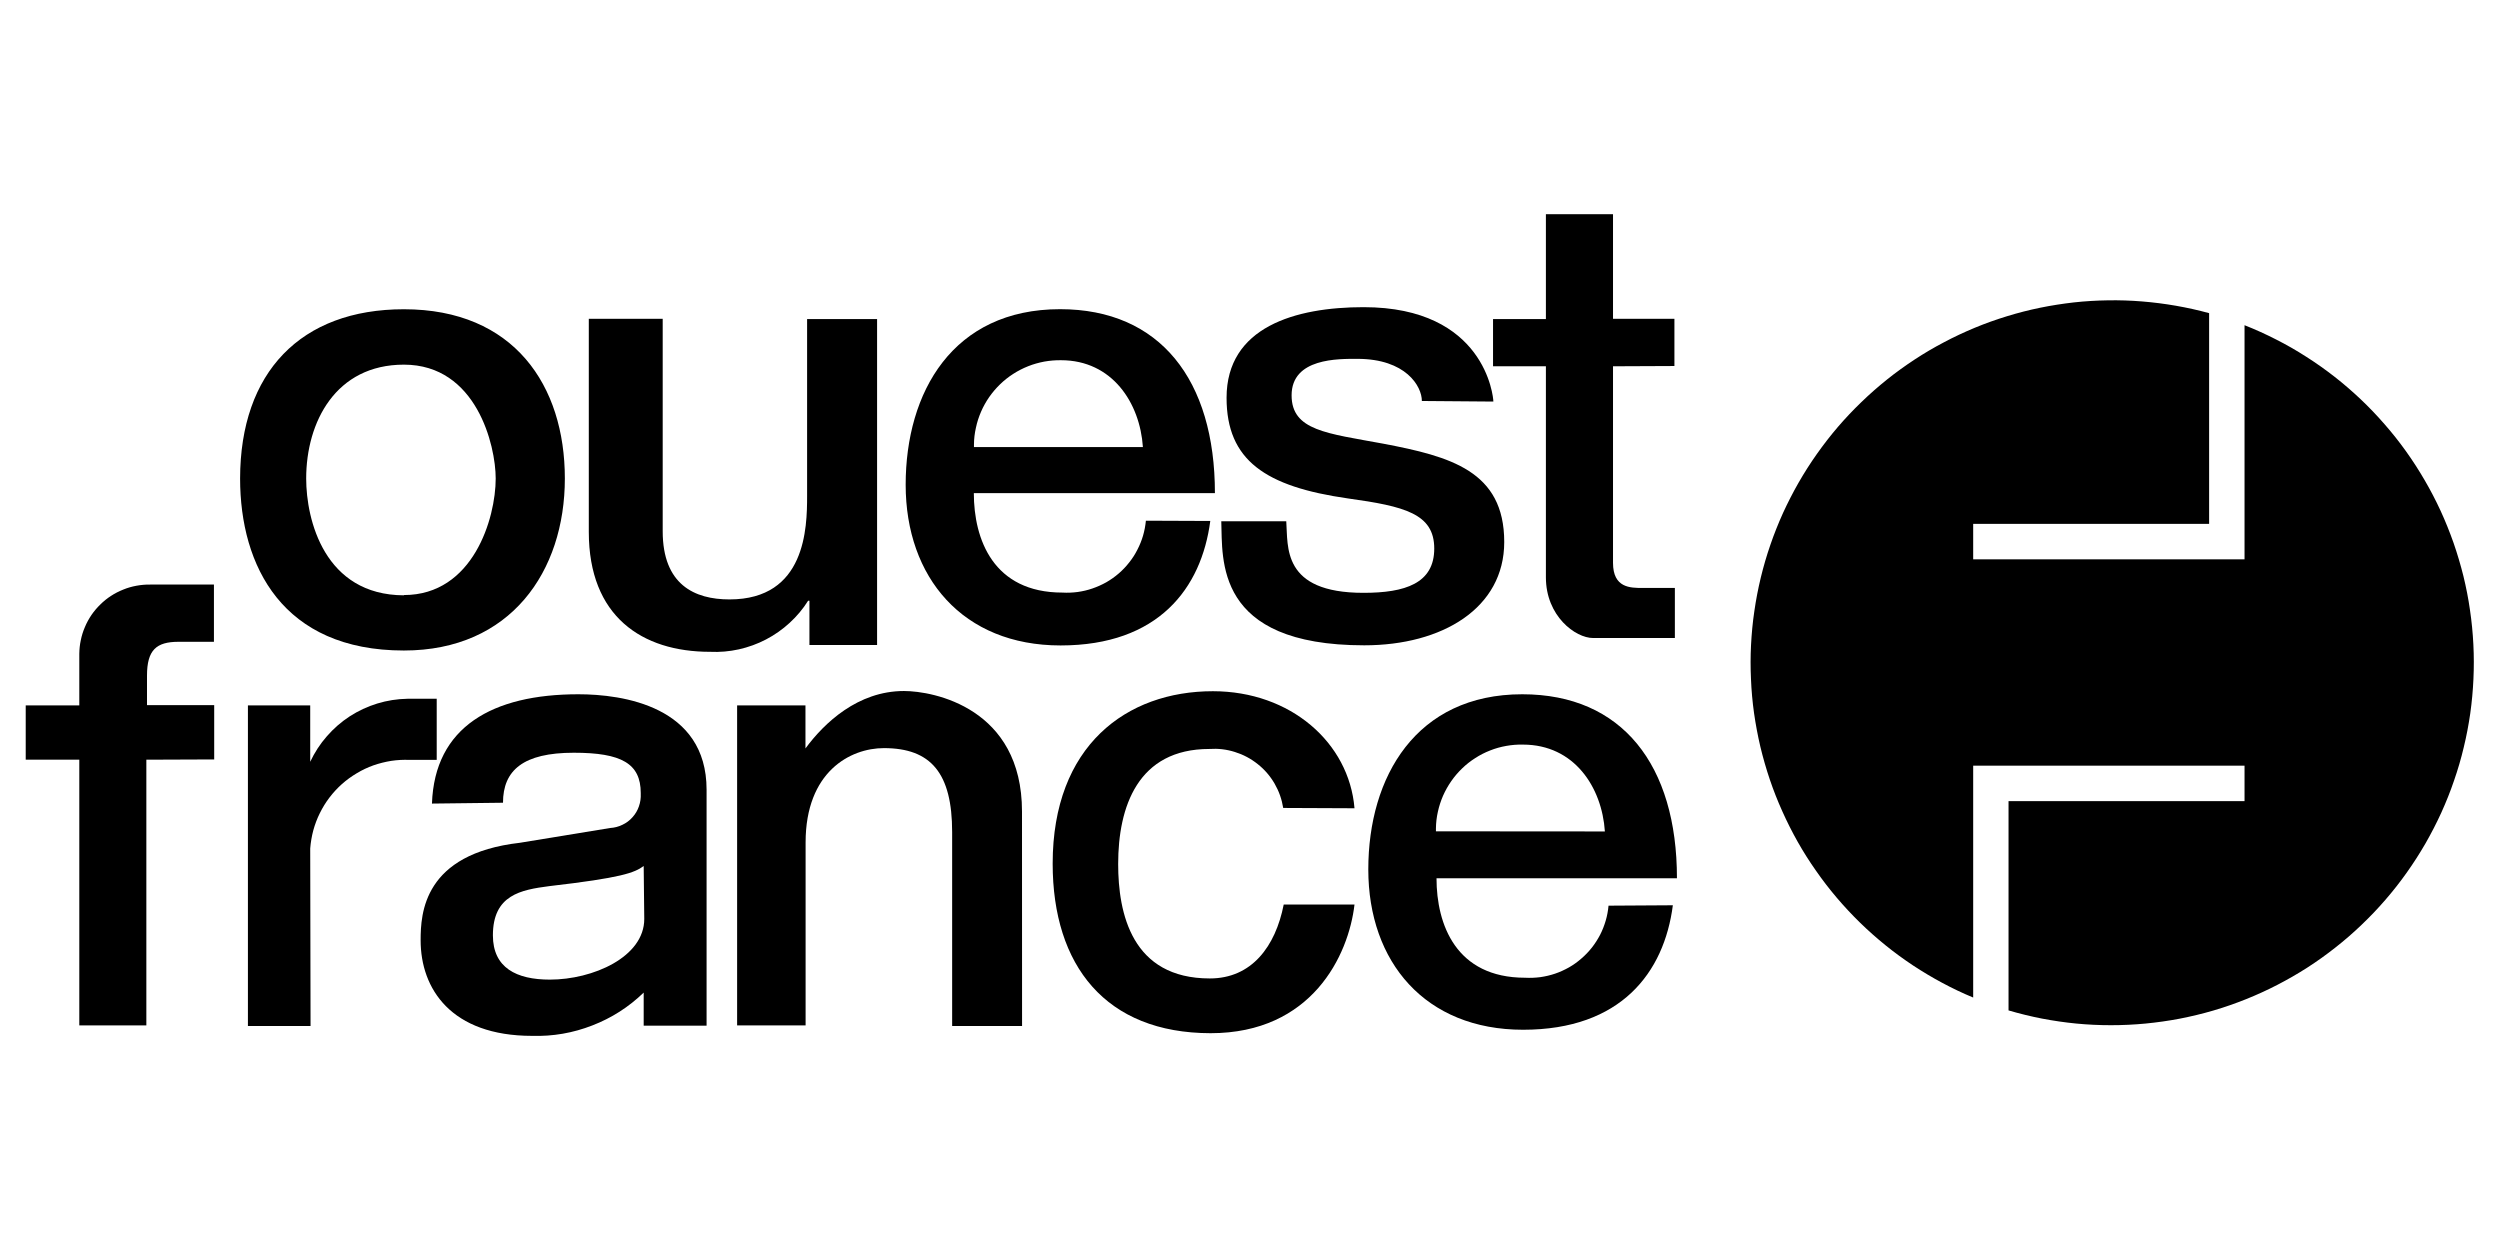 <svg xmlns="http://www.w3.org/2000/svg" xmlns:xlink="http://www.w3.org/1999/xlink" width="200" viewBox="0 0 150 75" height="100" preserveAspectRatio="xMidYMid meet"><defs><clipPath id="6fbdcc4214"><path d="M 105 18 L 148.543 18 L 148.543 62 L 105 62 Z M 105 18 " clip-rule="nonzero"></path></clipPath><clipPath id="8a9f0063d2"><path d="M 89 12.793 L 101 12.793 L 101 39 L 89 39 Z M 89 12.793 " clip-rule="nonzero"></path></clipPath><clipPath id="48b445af12"><path d="M 1.543 35 L 13 35 L 13 62 L 1.543 62 Z M 1.543 35 " clip-rule="nonzero"></path></clipPath><clipPath id="bb3df12b75"><path d="M 25 41 L 43 41 L 43 62.293 L 25 62.293 Z M 25 41 " clip-rule="nonzero"></path></clipPath></defs><g clip-path="url(#6fbdcc4214)"><path fill="#000000" d="M 134.672 19.512 L 134.672 33.559 L 118.391 33.559 L 118.391 31.434 L 132.547 31.434 L 132.547 18.789 C 131.891 18.609 131.223 18.461 130.551 18.344 C 129.879 18.227 129.199 18.141 128.52 18.086 C 127.836 18.031 127.156 18.008 126.473 18.02 C 125.789 18.031 125.105 18.07 124.43 18.145 C 123.75 18.223 123.074 18.328 122.406 18.465 C 121.734 18.602 121.074 18.773 120.422 18.973 C 119.77 19.172 119.125 19.402 118.492 19.664 C 117.863 19.926 117.242 20.215 116.641 20.535 C 116.035 20.852 115.445 21.199 114.875 21.574 C 114.305 21.949 113.75 22.348 113.219 22.773 C 112.684 23.203 112.172 23.652 111.68 24.129 C 111.188 24.602 110.719 25.098 110.273 25.617 C 109.828 26.137 109.41 26.676 109.016 27.234 C 108.621 27.793 108.254 28.367 107.914 28.961 C 107.574 29.555 107.266 30.16 106.98 30.781 C 106.699 31.406 106.445 32.039 106.223 32.688 C 106 33.332 105.809 33.988 105.648 34.652 C 105.488 35.316 105.359 35.984 105.262 36.66 C 105.16 37.34 105.098 38.016 105.062 38.699 C 105.027 39.383 105.027 40.066 105.059 40.746 C 105.086 41.43 105.148 42.109 105.242 42.785 C 105.34 43.465 105.465 44.137 105.621 44.801 C 105.781 45.465 105.969 46.121 106.188 46.77 C 106.406 47.414 106.656 48.051 106.938 48.676 C 107.215 49.297 107.523 49.906 107.859 50.504 C 108.195 51.098 108.559 51.676 108.953 52.234 C 109.344 52.797 109.758 53.336 110.199 53.855 C 110.645 54.379 111.109 54.879 111.598 55.355 C 112.086 55.832 112.598 56.285 113.129 56.715 C 113.66 57.145 114.211 57.547 114.781 57.926 C 115.352 58.301 115.938 58.652 116.539 58.973 C 117.141 59.297 117.758 59.59 118.391 59.852 L 118.391 45.941 L 134.672 45.941 L 134.672 48.066 L 120.512 48.066 L 120.512 60.625 C 121.176 60.82 121.848 60.984 122.527 61.117 C 123.207 61.246 123.895 61.348 124.582 61.414 C 125.27 61.48 125.961 61.512 126.652 61.512 C 127.348 61.512 128.035 61.48 128.727 61.414 C 129.414 61.348 130.102 61.25 130.781 61.121 C 131.461 60.988 132.133 60.828 132.797 60.633 C 133.461 60.438 134.113 60.211 134.758 59.953 C 135.398 59.695 136.027 59.41 136.645 59.09 C 137.258 58.773 137.855 58.43 138.441 58.055 C 139.023 57.68 139.586 57.277 140.129 56.848 C 140.672 56.422 141.195 55.969 141.695 55.488 C 142.195 55.012 142.672 54.512 143.125 53.988 C 143.578 53.465 144.008 52.918 144.406 52.355 C 144.809 51.789 145.18 51.207 145.527 50.609 C 145.871 50.008 146.188 49.395 146.477 48.762 C 146.762 48.133 147.02 47.492 147.242 46.836 C 147.469 46.184 147.664 45.52 147.824 44.844 C 147.988 44.172 148.117 43.492 148.215 42.809 C 148.312 42.121 148.375 41.434 148.406 40.742 C 148.438 40.051 148.438 39.359 148.402 38.668 C 148.367 37.977 148.301 37.289 148.199 36.602 C 148.102 35.918 147.969 35.238 147.805 34.566 C 147.637 33.895 147.441 33.23 147.215 32.578 C 146.984 31.922 146.727 31.281 146.438 30.652 C 146.148 30.023 145.828 29.41 145.48 28.812 C 145.133 28.215 144.758 27.633 144.355 27.07 C 143.953 26.508 143.523 25.965 143.066 25.445 C 142.613 24.922 142.133 24.422 141.629 23.945 C 141.129 23.473 140.605 23.02 140.059 22.594 C 139.512 22.168 138.949 21.77 138.363 21.398 C 137.781 21.023 137.18 20.68 136.562 20.367 C 135.945 20.051 135.316 19.766 134.672 19.512 Z M 134.672 19.512 " fill-opacity="1" fill-rule="nonzero"></path></g><path fill="#000000" d="M 24.234 18.555 C 30.84 18.555 33.891 23.129 33.891 28.711 C 33.891 34.289 30.633 39.031 24.234 39.031 C 16.957 39.031 14.406 33.961 14.406 28.711 C 14.414 22.336 18.047 18.555 24.234 18.555 Z M 24.234 35.703 C 28.391 35.703 29.742 31.094 29.742 28.711 C 29.742 26.727 28.59 21.879 24.234 21.879 C 20.141 21.879 18.371 25.324 18.371 28.711 C 18.371 31.199 19.469 35.703 24.234 35.719 Z M 24.234 35.703 " fill-opacity="1" fill-rule="nonzero"></path><path fill="#000000" d="M 48.566 38.699 L 48.566 36.043 L 48.488 36.043 C 48.18 36.535 47.809 36.977 47.379 37.371 C 46.949 37.766 46.477 38.098 45.961 38.367 C 45.445 38.637 44.902 38.832 44.332 38.961 C 43.766 39.086 43.188 39.137 42.605 39.109 C 38.516 39.109 35.328 36.984 35.328 31.918 L 35.328 19.129 L 39.762 19.129 L 39.762 31.875 C 39.762 35.082 41.672 35.965 43.77 35.965 C 48.355 35.965 48.426 31.652 48.426 29.766 L 48.426 19.145 L 52.625 19.145 L 52.625 38.699 Z M 48.566 38.699 " fill-opacity="1" fill-rule="nonzero"></path><path fill="#000000" d="M 72.617 31.258 C 72.086 35.301 69.504 38.727 63.633 38.727 C 57.766 38.727 54.34 34.641 54.34 29.086 C 54.34 23.527 57.168 18.551 63.605 18.551 C 69.602 18.551 72.895 22.797 72.895 29.586 L 58.43 29.586 C 58.43 32.363 59.598 35.555 63.746 35.555 C 64.051 35.574 64.355 35.559 64.656 35.52 C 64.961 35.477 65.254 35.41 65.543 35.309 C 65.832 35.211 66.109 35.086 66.375 34.938 C 66.641 34.785 66.891 34.609 67.121 34.41 C 67.352 34.211 67.562 33.992 67.75 33.75 C 67.941 33.512 68.105 33.258 68.242 32.984 C 68.383 32.715 68.496 32.434 68.582 32.141 C 68.668 31.848 68.723 31.547 68.754 31.242 Z M 68.574 26.824 C 68.398 24.172 66.734 21.613 63.66 21.613 C 63.324 21.609 62.992 21.637 62.66 21.695 C 62.328 21.758 62.004 21.848 61.691 21.973 C 61.375 22.098 61.078 22.25 60.793 22.434 C 60.512 22.613 60.246 22.824 60.004 23.059 C 59.762 23.293 59.547 23.547 59.352 23.824 C 59.16 24.102 58.996 24.395 58.863 24.703 C 58.727 25.016 58.625 25.332 58.555 25.664 C 58.48 25.992 58.441 26.324 58.438 26.664 L 58.438 26.824 Z M 68.574 26.824 " fill-opacity="1" fill-rule="nonzero"></path><path fill="#000000" d="M 100.371 54.316 C 99.848 58.359 97.254 61.785 91.387 61.785 C 85.516 61.785 82.098 57.723 82.098 52.164 C 82.098 46.605 84.965 41.656 91.336 41.656 C 97.332 41.656 100.617 45.906 100.617 52.695 L 86.191 52.695 C 86.191 55.473 87.359 58.664 91.508 58.664 C 91.812 58.68 92.117 58.668 92.418 58.629 C 92.723 58.586 93.02 58.516 93.309 58.418 C 93.598 58.32 93.875 58.191 94.141 58.043 C 94.406 57.891 94.652 57.715 94.883 57.512 C 95.117 57.312 95.324 57.094 95.516 56.852 C 95.703 56.613 95.867 56.355 96.008 56.086 C 96.148 55.812 96.258 55.527 96.344 55.234 C 96.43 54.941 96.484 54.641 96.512 54.34 Z M 96.293 49.887 C 96.117 47.23 94.453 44.676 91.379 44.676 C 91.043 44.668 90.711 44.695 90.379 44.754 C 90.047 44.812 89.723 44.902 89.41 45.027 C 89.098 45.148 88.797 45.301 88.516 45.484 C 88.23 45.664 87.969 45.871 87.727 46.105 C 87.484 46.34 87.266 46.594 87.074 46.871 C 86.883 47.145 86.719 47.438 86.582 47.746 C 86.449 48.055 86.344 48.375 86.273 48.703 C 86.199 49.031 86.16 49.363 86.156 49.699 L 86.156 49.879 Z M 96.293 49.887 " fill-opacity="1" fill-rule="nonzero"></path><path fill="#000000" d="M 85.312 24.059 C 85.312 23.172 84.348 21.531 81.445 21.531 C 80.312 21.531 77.496 21.473 77.496 23.719 C 77.496 25.84 79.621 25.996 82.996 26.621 C 87.02 27.387 90.254 28.258 90.254 32.52 C 90.254 36.488 86.543 38.719 81.855 38.719 C 72.836 38.719 73.363 33.539 73.277 31.277 L 77.176 31.277 C 77.289 32.785 76.887 35.57 81.809 35.57 C 84.309 35.57 86.055 35.004 86.055 32.914 C 86.055 30.824 84.285 30.379 80.875 29.906 C 75.918 29.199 73.594 27.617 73.594 23.867 C 73.594 19.617 77.723 18.43 81.816 18.43 C 89.094 18.43 89.602 23.797 89.602 24.094 Z M 85.312 24.059 " fill-opacity="1" fill-rule="nonzero"></path><g clip-path="url(#8a9f0063d2)"><path fill="#000000" d="M 96.781 21.977 L 96.781 33.77 C 96.781 35.277 97.816 35.277 98.551 35.277 L 100.492 35.277 L 100.492 38.281 L 95.586 38.281 C 94.523 38.281 92.754 36.965 92.754 34.641 L 92.754 21.977 L 89.582 21.977 L 89.582 19.145 L 92.754 19.145 L 92.754 12.852 L 96.781 12.852 L 96.781 19.129 L 100.465 19.129 L 100.465 21.961 Z M 96.781 21.977 " fill-opacity="1" fill-rule="nonzero"></path></g><g clip-path="url(#48b445af12)"><path fill="#000000" d="M 8.781 45.582 L 8.781 61.523 L 4.758 61.523 L 4.758 45.582 L 1.543 45.582 L 1.543 42.324 L 4.758 42.324 L 4.758 39.23 C 4.762 38.953 4.789 38.68 4.848 38.41 C 4.902 38.141 4.984 37.879 5.094 37.625 C 5.199 37.371 5.332 37.129 5.488 36.898 C 5.645 36.672 5.82 36.461 6.02 36.27 C 6.215 36.074 6.43 35.902 6.66 35.754 C 6.891 35.602 7.137 35.477 7.395 35.375 C 7.648 35.27 7.914 35.195 8.184 35.145 C 8.457 35.094 8.73 35.07 9.008 35.074 L 12.836 35.074 L 12.836 38.508 L 10.711 38.508 C 9.383 38.508 8.82 38.996 8.82 40.539 L 8.82 42.309 L 12.852 42.309 L 12.852 45.566 Z M 8.781 45.582 " fill-opacity="1" fill-rule="nonzero"></path></g><path fill="#000000" d="M 18.633 61.559 L 14.875 61.559 L 14.875 42.324 L 18.613 42.324 L 18.613 45.707 C 18.875 45.152 19.203 44.641 19.609 44.18 C 20.012 43.715 20.469 43.316 20.984 42.98 C 21.5 42.648 22.051 42.391 22.637 42.211 C 23.227 42.031 23.824 41.938 24.441 41.926 L 26.203 41.926 L 26.203 45.594 L 24.574 45.594 C 24.207 45.578 23.84 45.598 23.473 45.652 C 23.109 45.711 22.75 45.801 22.402 45.922 C 22.055 46.047 21.723 46.203 21.406 46.395 C 21.09 46.582 20.793 46.797 20.516 47.043 C 20.242 47.289 19.992 47.559 19.766 47.855 C 19.543 48.148 19.352 48.461 19.188 48.793 C 19.023 49.125 18.895 49.469 18.797 49.824 C 18.703 50.18 18.641 50.543 18.613 50.91 Z M 18.633 61.559 " fill-opacity="1" fill-rule="nonzero"></path><g clip-path="url(#bb3df12b75)"><path fill="#000000" d="M 25.918 48.215 C 26.074 43.613 29.551 41.656 34.699 41.656 C 37.352 41.656 42.395 42.367 42.395 47.379 L 42.395 61.539 L 38.621 61.539 L 38.621 59.555 C 37.727 60.422 36.699 61.078 35.539 61.527 C 34.379 61.98 33.176 62.188 31.93 62.152 C 27.059 62.152 25.238 59.32 25.238 56.418 C 25.238 54.805 25.402 51.23 31.199 50.566 L 36.609 49.68 C 36.867 49.664 37.113 49.602 37.344 49.488 C 37.578 49.379 37.781 49.227 37.953 49.031 C 38.125 48.84 38.254 48.621 38.336 48.379 C 38.422 48.133 38.457 47.883 38.445 47.625 L 38.445 47.582 C 38.445 45.812 37.289 45.164 34.43 45.164 C 31.391 45.164 30.18 46.219 30.18 48.164 Z M 38.621 51.961 C 38.062 52.371 37.281 52.668 32.957 53.168 C 31.25 53.391 29.574 53.695 29.574 56.121 C 29.574 58.07 30.988 58.777 32.992 58.777 C 35.57 58.777 38.656 57.426 38.656 55.137 Z M 38.621 51.961 " fill-opacity="1" fill-rule="nonzero"></path></g><path fill="#000000" d="M 61.324 61.559 L 57.129 61.559 L 57.129 49.926 C 57.129 46.387 55.859 44.887 53.035 44.887 C 51.016 44.887 48.336 46.301 48.336 50.551 L 48.336 61.523 L 44.227 61.523 L 44.227 42.324 L 48.328 42.324 L 48.328 44.906 C 49.453 43.379 51.469 41.461 54.238 41.461 C 56.008 41.461 61.32 42.473 61.32 48.688 Z M 61.324 61.559 " fill-opacity="1" fill-rule="nonzero"></path><path fill="#000000" d="M 76.992 48.477 C 76.91 47.957 76.738 47.473 76.477 47.02 C 76.211 46.562 75.875 46.172 75.465 45.848 C 75.055 45.52 74.598 45.277 74.098 45.121 C 73.598 44.961 73.086 44.902 72.562 44.938 C 68.266 44.938 67.09 48.406 67.09 51.84 C 67.09 54.797 67.902 58.707 72.59 58.707 C 75.102 58.707 76.527 56.793 77.023 54.273 L 81.27 54.273 C 80.914 57.332 78.707 61.992 72.633 61.992 C 66.344 61.984 63.16 57.941 63.16 51.816 C 63.16 44.738 67.59 41.473 72.773 41.473 C 77.438 41.473 80.945 44.566 81.27 48.496 Z M 76.992 48.477 " fill-opacity="1" fill-rule="nonzero"></path></svg>